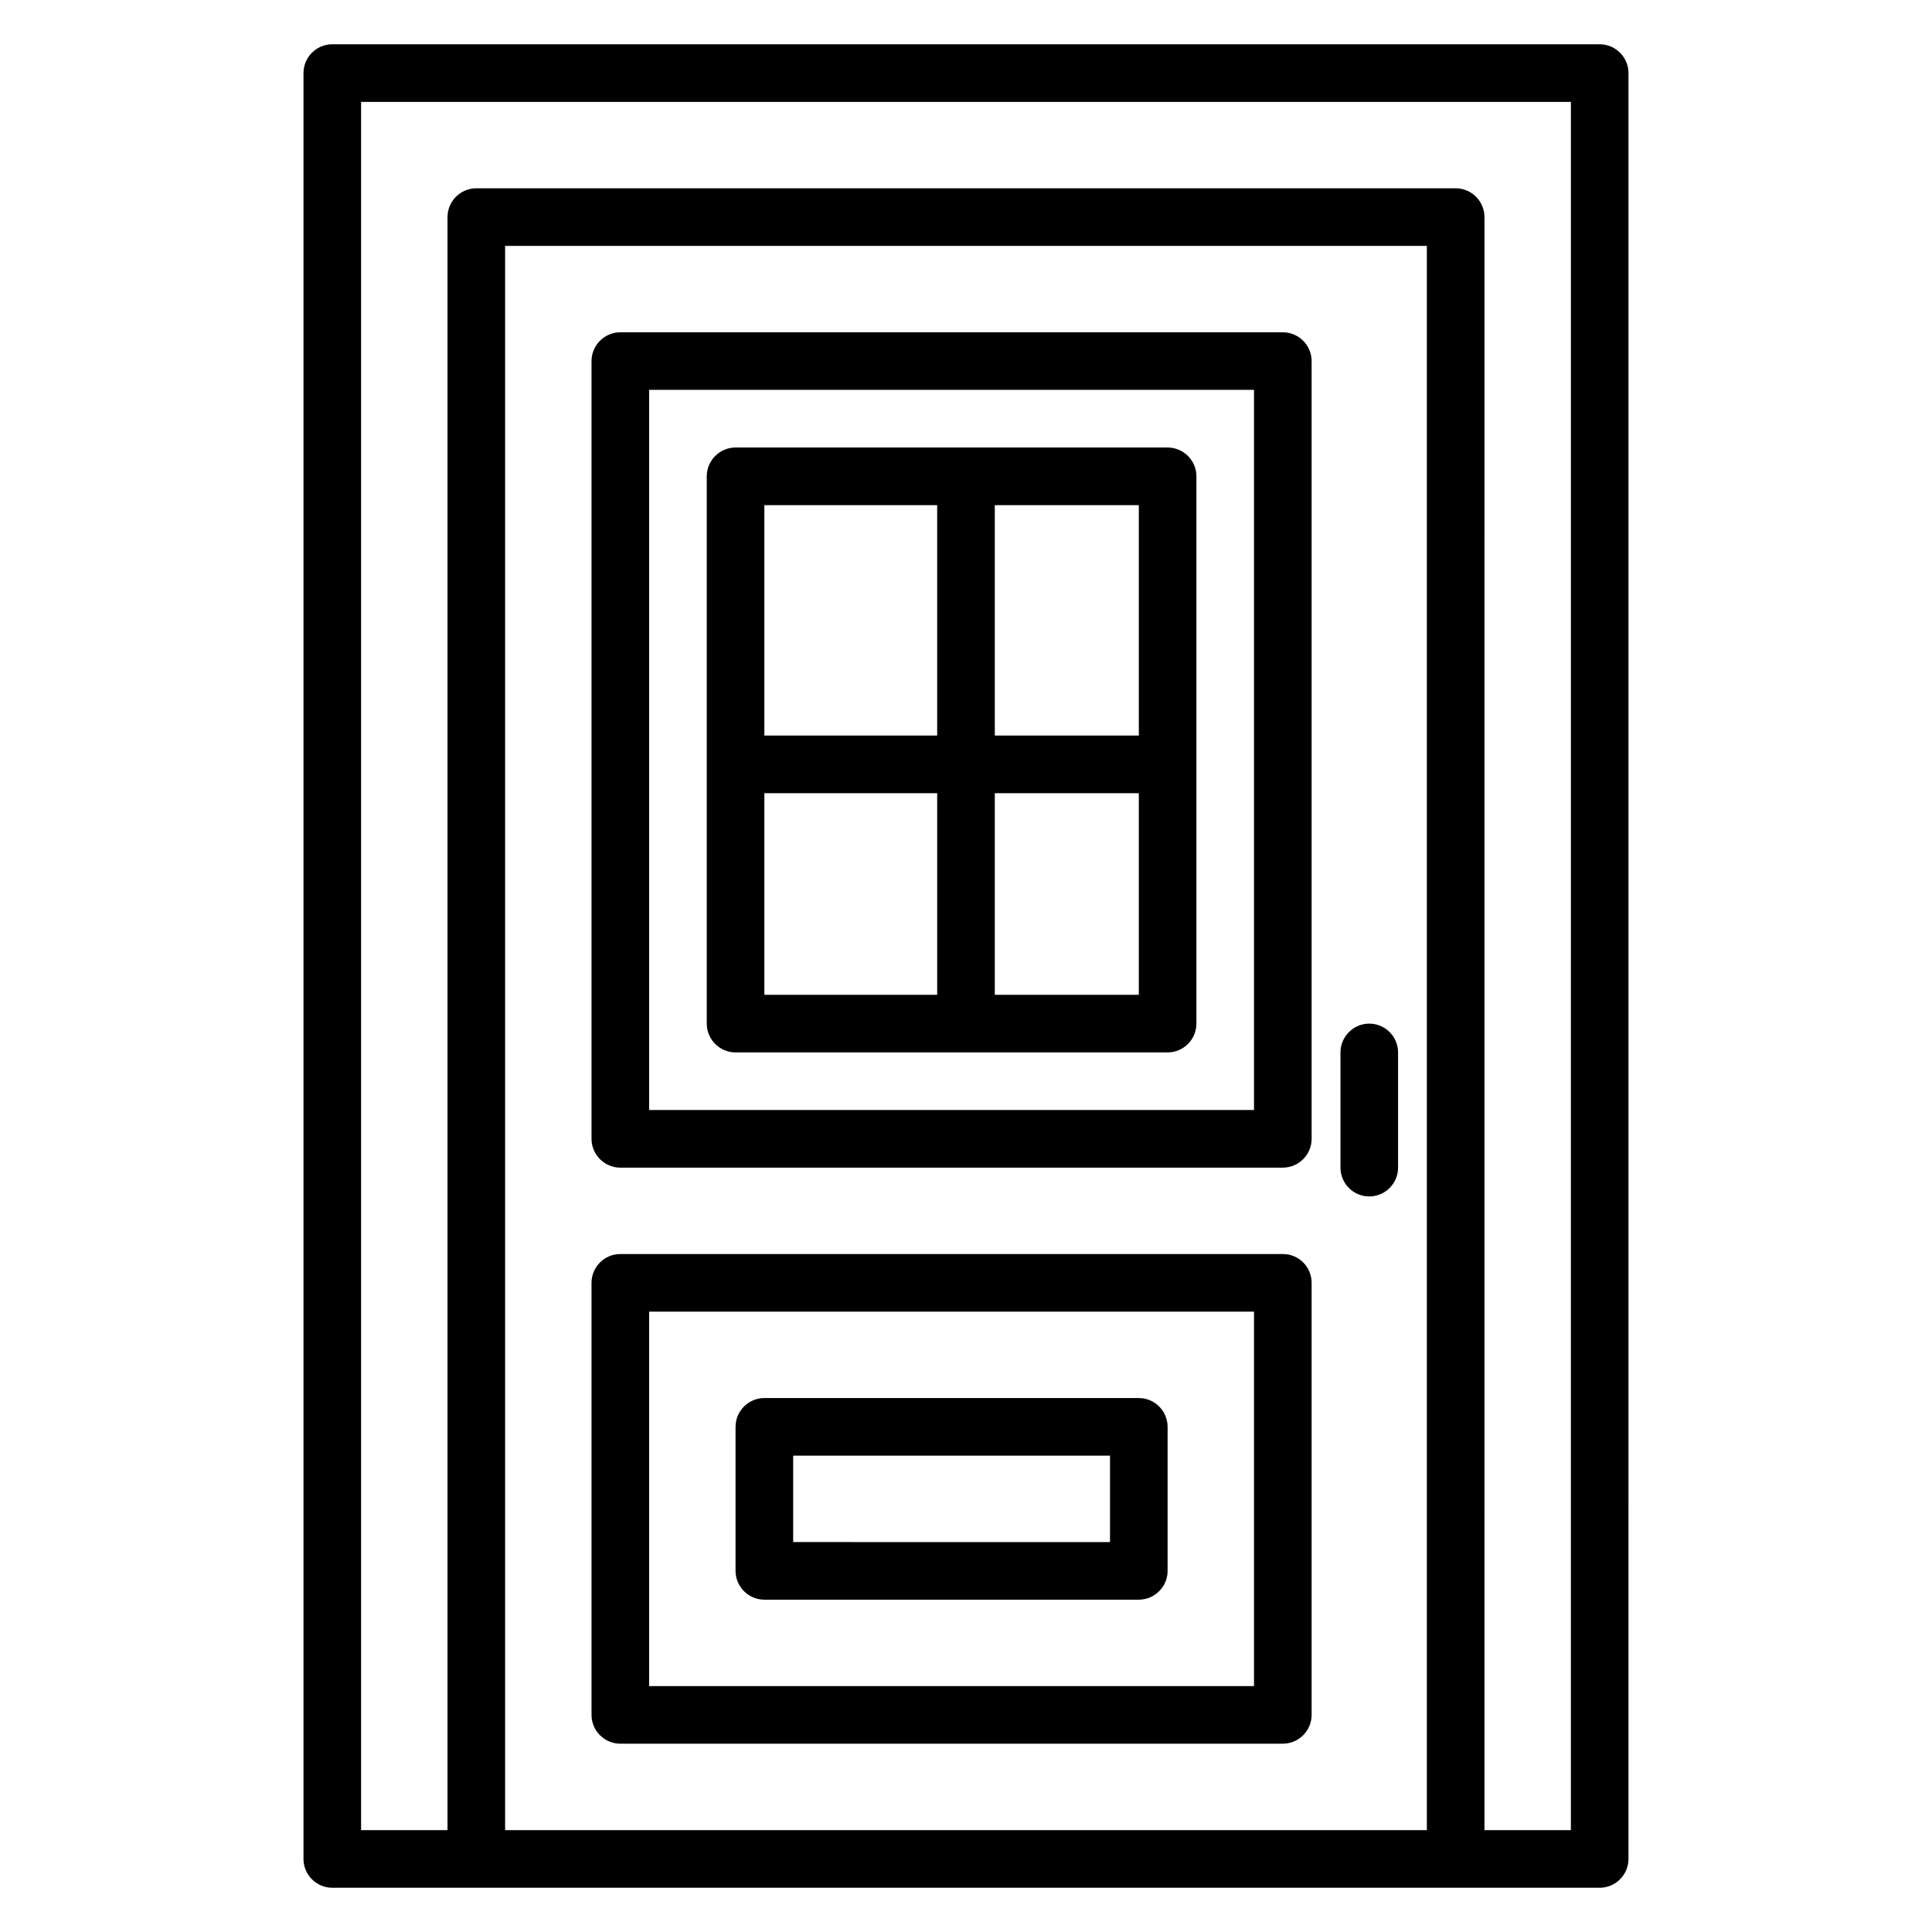<?xml version="1.0" encoding="UTF-8"?>
<!-- Uploaded to: ICON Repo, www.iconrepo.com, Generator: ICON Repo Mixer Tools -->
<svg fill="#000000" width="800px" height="800px" version="1.1" viewBox="144 144 512 512" xmlns="http://www.w3.org/2000/svg">
 <g>
  <path d="m567.93 155.73h-335.87c-4.199 0-7.633 3.434-7.633 7.633v473.28c0 4.199 3.434 7.633 7.633 7.633h335.87c4.199 0 7.633-3.434 7.633-7.633l0.004-473.28c0-4.195-3.438-7.633-7.637-7.633zm-290.07 473.28v-419.84h244.27v419.84zm282.44 0h-22.902l0.004-427.48c0-4.199-3.434-7.633-7.633-7.633h-259.54c-4.199 0-7.633 3.434-7.633 7.633v427.48h-22.902v-458.01h320.61z"/>
  <path d="m483.96 476.33h-175.57c-4.199 0-7.633 3.434-7.633 7.633v114.5c0 4.199 3.434 7.633 7.633 7.633h175.57c4.199 0 7.633-3.434 7.633-7.633v-114.5c0-4.273-3.438-7.633-7.637-7.633zm-7.633 114.5h-160.3v-99.234h160.3z"/>
  <path d="m346.56 567.93h99.234c4.199 0 7.633-3.434 7.633-7.633v-38.168c0-4.199-3.434-7.633-7.633-7.633h-99.234c-4.199 0-7.633 3.434-7.633 7.633v38.168c0 4.199 3.438 7.633 7.633 7.633zm7.637-38.164h83.969v22.902l-83.969-0.004z"/>
  <path d="m483.96 232.06h-175.57c-4.199 0-7.633 3.434-7.633 7.633v206.11c0 4.199 3.434 7.633 7.633 7.633h175.57c4.199 0 7.633-3.434 7.633-7.633v-206.11c0-4.199-3.438-7.633-7.637-7.633zm-7.633 206.1h-160.3v-190.84h160.3z"/>
  <path d="m338.93 422.9h114.5c4.199 0 7.633-3.434 7.633-7.633v-145.04c0-4.199-3.434-7.633-7.633-7.633h-114.5c-4.199 0-7.633 3.434-7.633 7.633v145.04c0 4.199 3.434 7.633 7.633 7.633zm7.633-68.699h45.801v53.434h-45.801zm61.07 53.434v-53.434h38.168v53.434zm38.168-68.703h-38.168v-61.066h38.168zm-53.438-61.066v61.066h-45.801v-61.066z"/>
  <path d="m506.87 415.27c-4.199 0-7.633 3.434-7.633 7.633v30.535c0 4.199 3.434 7.633 7.633 7.633 4.199 0 7.633-3.434 7.633-7.633v-30.535c0-4.199-3.434-7.633-7.633-7.633z"/>
 </g>
</svg>